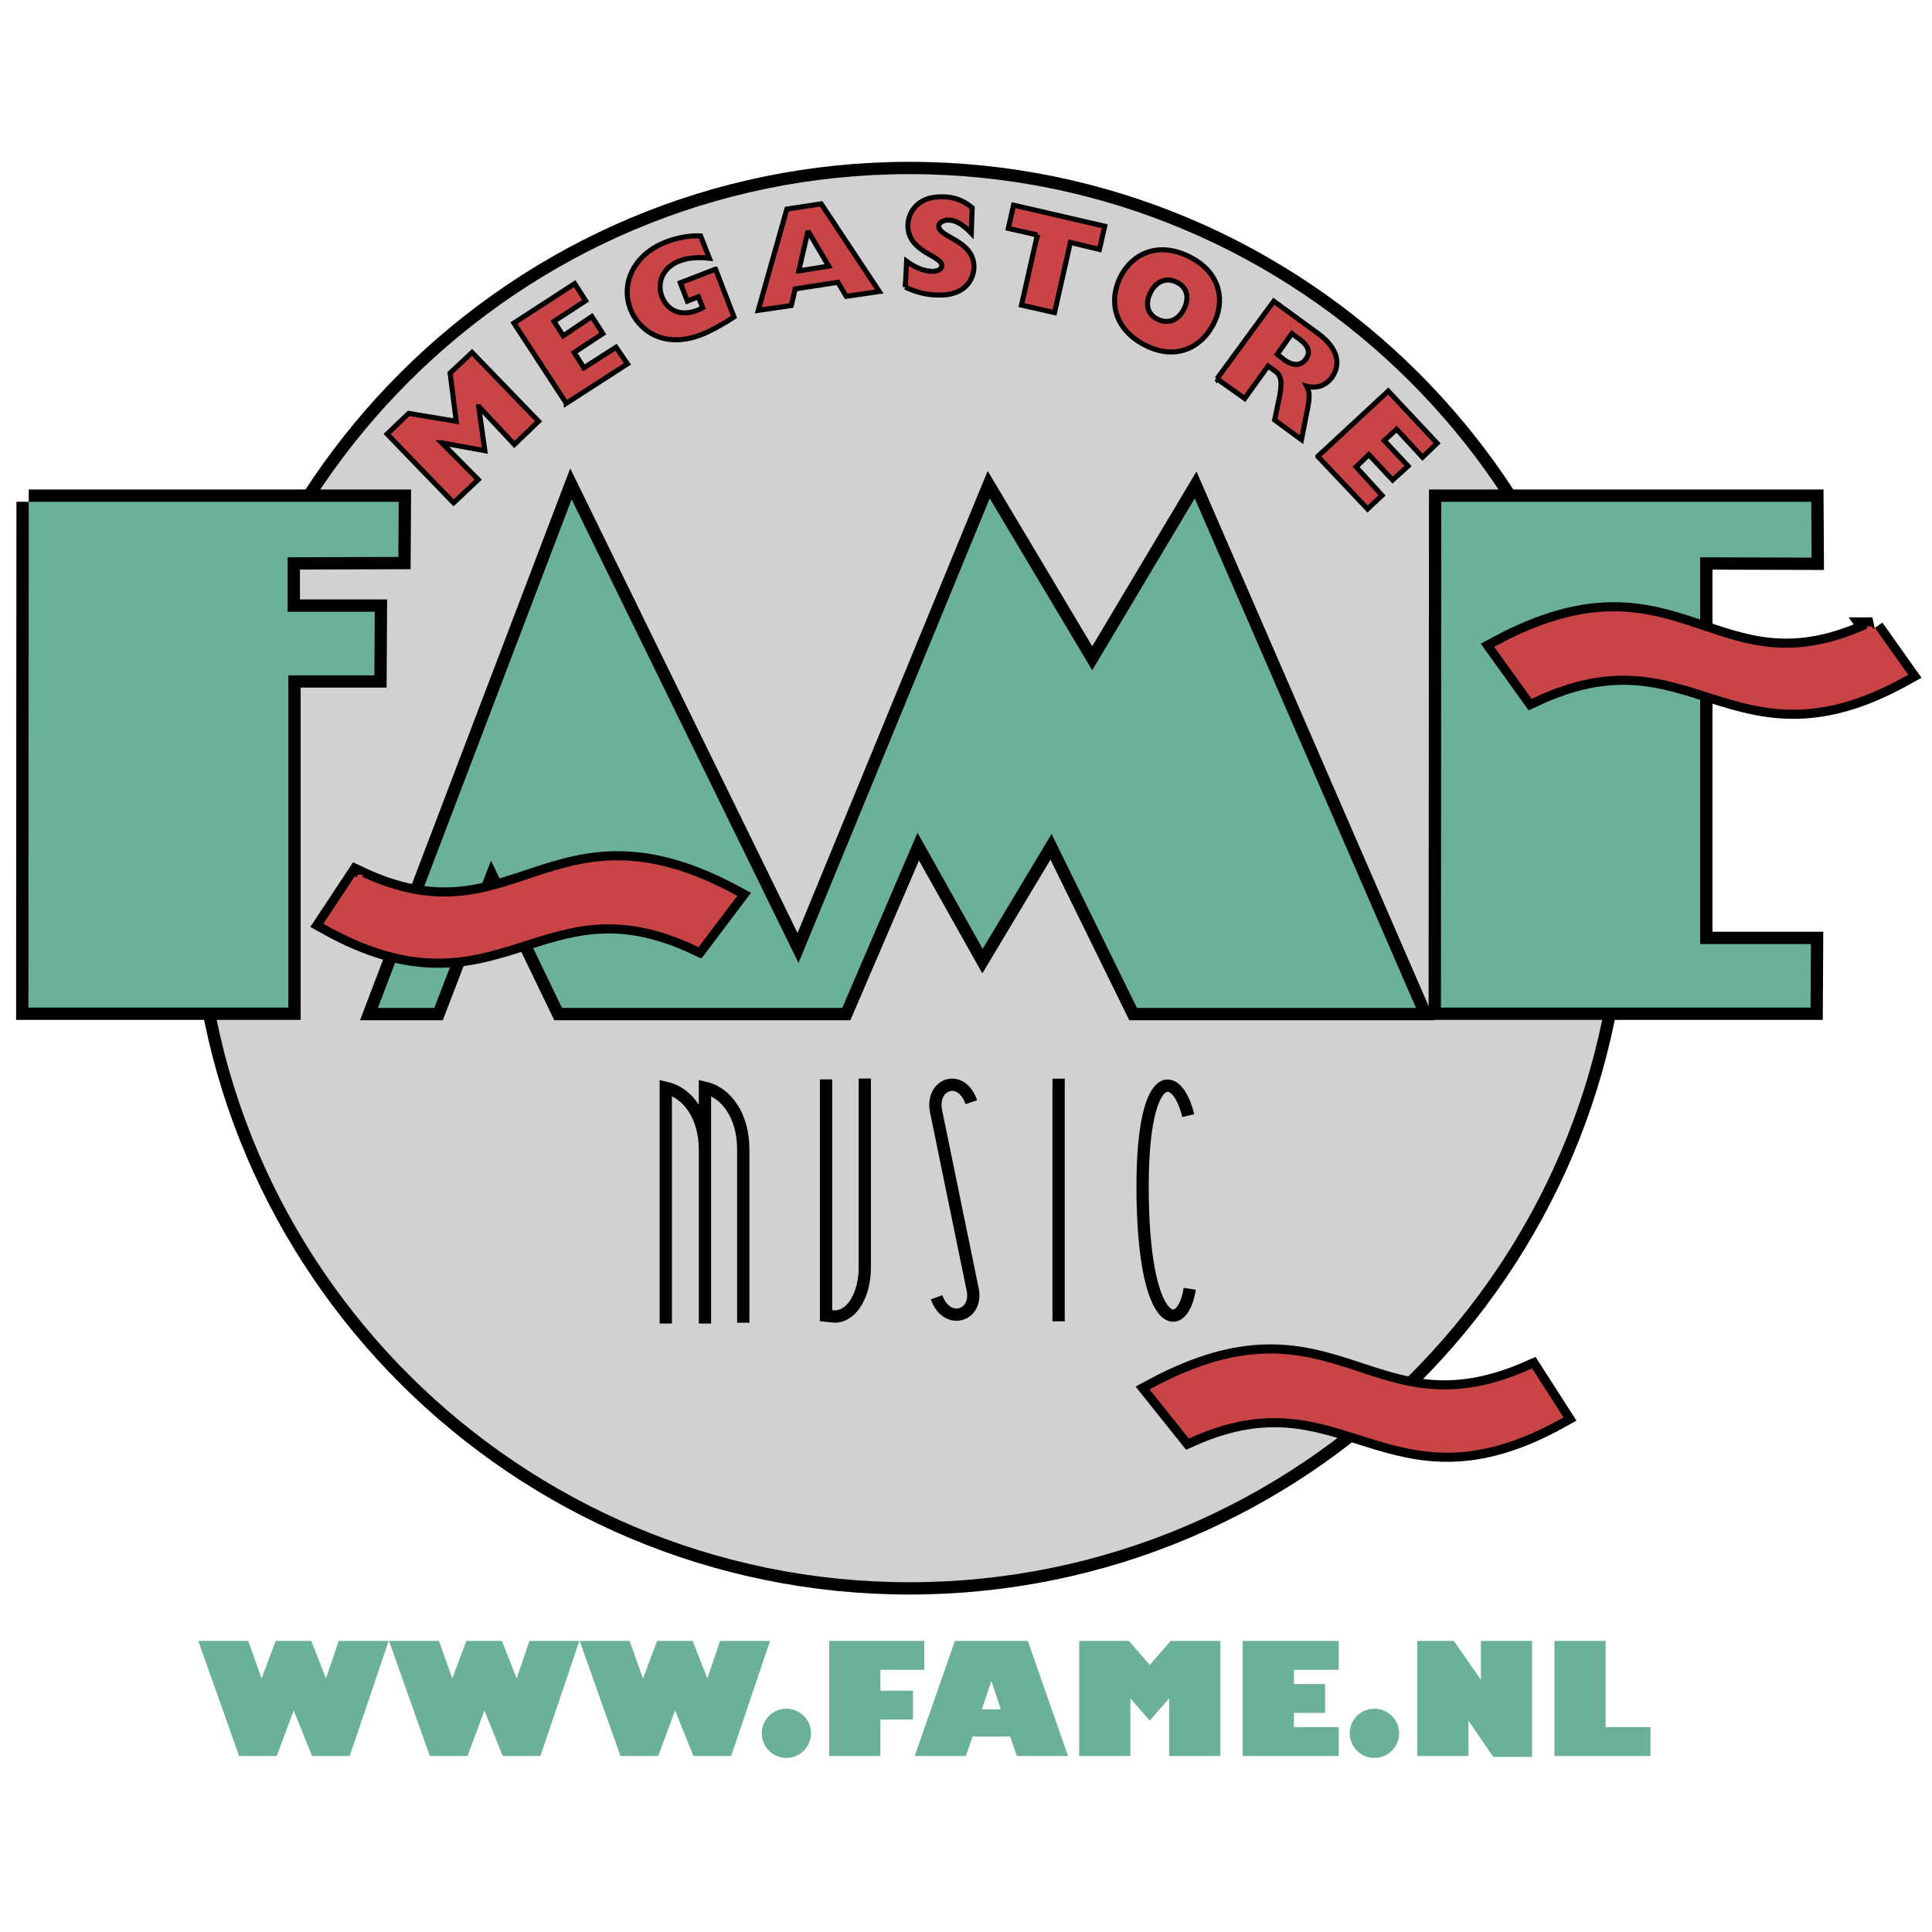 <svg xmlns="http://www.w3.org/2000/svg" width="2500" height="2500" viewBox="0 0 192.756 192.756"><path fill-rule="evenodd" clip-rule="evenodd" fill="#fff" d="M0 0h192.756v192.756H0V0z"/><path d="M90.732 17.373c38.863 0 70.561 31.556 70.561 70.244 0 38.69-31.697 70.243-70.561 70.243-38.862 0-70.557-31.553-70.557-70.243 0-38.689 31.695-70.244 70.557-70.244z" fill="none" stroke="#000" stroke-width="2.454" stroke-miterlimit="2.613"/><path d="M90.732 17.373c38.863 0 70.561 31.556 70.561 70.244 0 38.69-31.697 70.243-70.561 70.243-38.862 0-70.557-31.553-70.557-70.243 0-38.689 31.695-70.244 70.557-70.244z" fill-rule="evenodd" clip-rule="evenodd" fill="#d2d1d1"/><path fill="none" stroke="#000" stroke-width="2.454" stroke-miterlimit="2.613" d="M143.795 50.063h36.916l.035 5.573-11.121-.034v38.584h11.049l-.035 6.341H143.76l.035-50.464z"/><path fill-rule="evenodd" clip-rule="evenodd" fill="#6bb099" d="M143.795 50.063h36.916l.035 5.573-11.121-.034v38.584h11.049l-.035 6.341H143.76l.035-50.464z"/><path fill="none" stroke="#000" stroke-width="2.454" stroke-miterlimit="2.613" d="M37.7 100.561l19.332-50.747 22.637 46.259 19.075-46.351 10.227 17.148 10.23-17.148 22.074 50.839h-27.843l-8.518-17.36-6.873 11.471-6.501-11.586-7.505 17.475H56.07l-7.085-14.695-5.653 14.695H37.7z"/><path fill-rule="evenodd" clip-rule="evenodd" fill="#6bb099" d="M37.7 100.561l19.332-50.747 22.637 46.259 19.075-46.351 10.227 17.148 10.23-17.148 22.074 50.839h-27.843l-8.518-17.36-6.873 11.471-6.501-11.586-7.505 17.475H56.07l-7.084-14.695-5.654 14.695H37.7z"/><path fill="none" stroke="#000" stroke-width="2.454" stroke-miterlimit="2.613" d="M2.867 50.063h36.915l-.035 5.503-11.05.036v5.433h8.692l-.036 6.341h-8.584v33.151H2.834l.033-50.464z"/><path fill-rule="evenodd" clip-rule="evenodd" fill="#6bb099" d="M2.867 50.063h36.915l-.035 5.503-11.05.036v5.433h8.692l-.036 6.341h-8.584v33.151H2.834l.033-50.464z"/><path d="M82.414 107.691v23.576l.922.088c1.844-.088 2.943-2.449 2.943-4.854v-18.896m19.336.014v24.213m-31.46.135v-17.145c.044-3.502-1.71-5.82-3.821-6.301v23.533m0-17.189c.044-3.545-1.758-5.863-3.91-6.344v23.533m30.484-22.089c-1.007-2.93-4.084-1.838-3.514.92l3.602 17.541c.749 2.842-2.502 3.936-3.557 1.006" fill="none" stroke="#000" stroke-width="1.225" stroke-miterlimit="2.613"/><path d="M118.701 128.584c-.711 4.566-4.449 4.311-4.693-8.889-.25-13.537 3.426-13.115 4.541-8.389" fill="none" stroke="#000" stroke-width="1.223" stroke-miterlimit="2.613"/><path d="M186.807 62.821c-15.947 7.442-19.178-7.885-37.266 1.817l3.373 4.694c16.156-7.589 19.943 7.398 37.008-2.115l-3.115-4.396zm-34.069 74.101c-16.203 7.188-19.48-7.906-37.568 1.799l3.531 4.418c15.646-6.998 19.787 7.674 36.85-1.838l-2.813-4.379zM35.659 87.594c15.903 7.549 19.344-7.822 37.432 1.882l-3.49 4.629c-15.923-7.526-19.829 7.463-36.892-2.049l2.95-4.462z" fill="none" stroke="#000" stroke-width="2.448" stroke-miterlimit="2.613"/><path d="M44.068 44.176h-.044l4.349.788-.615-4.375h.044l3.514 3.761 2.418-2.317-6.635-6.866-2.194 2.054.615 4.812-4.745-.788-2.153 2.055 6.634 6.869 2.459-2.32-3.647-3.673zm12.431-3.937l6.105-3.936-1.142-1.661-3.207 2.055-.965-1.529 2.855-1.883-1.099-1.704-2.855 1.923-.922-1.444 3.162-2.055-1.096-1.708-6.063 3.938 5.227 8.004zm14.89-13.384l-3.514 1.357.701 1.835 1.099-.437.439 1.094c-1.844 1.007-3.471.481-4.085-1.138-.527-1.397.132-2.93 1.802-3.542.833-.307 1.844-.394 2.943-.263l-.879-2.229c-1.097-.044-2.284.175-3.338.569-3.206 1.179-4.701 4.068-3.646 6.78.748 1.923 3.162 3.979 6.984 2.536 1.055-.394 2.415-1.182 3.337-1.792l-1.843-4.77zm4.261 4.112l3.293-.481.396-1.664 4.262-.654.832 1.397 3.294-.482-5.797-8.746-3.426.523-2.854 10.107zm4.041-3.936l.92-3.981 2.066 3.499-2.986.482zm10.63 1.616c1.011.481 2.107.788 3.294.788 2.502.088 3.514-1.398 3.557-2.755.045-2.711-3.514-2.973-3.514-4.112 0-.35.44-.612.967-.612.703 0 1.447.437 2.282 1.312l.088-2.539c-.879-.742-1.843-1.091-2.942-1.091-2.546-.088-3.425 1.617-3.469 2.754-.088 2.799 3.381 3.062 3.381 4.113 0 .35-.396.568-.923.568-.791 0-1.711-.35-2.591-1.006l-.13 2.58zm13.175-5.204l-1.578 6.999 3.293.744 1.58-6.998 2.9.697.527-2.317-9.094-2.099-.527 2.317 2.899.657zm8.303 4.157c-1.184 2.361-.703 5.204 2.414 6.823 3.254 1.661 5.756.087 6.855-2.101 1.139-2.143.834-5.073-2.371-6.692-3.209-1.617-5.756-.263-6.898 1.97zm2.986 1.572c.572-1.135 1.625-1.529 2.637-1.003 1.008.479 1.275 1.529.703 2.667-.574 1.138-1.627 1.529-2.637 1.006-1.011-.481-1.275-1.531-.703-2.67zm6.631 8.619l2.77 1.967 2.328-3.236.791.569c.703.525.57 1.576.176 3.324l-.309 1.488 2.678 1.967.527-2.711c.264-1.225.354-1.967 0-2.624 1.057.263 1.891-.088 2.508-.876.879-1.27.699-2.842-1.363-4.375l-4.438-3.236-5.668 7.743zm6.02-2.449l1.451-2.058.791.569c.875.657 1.096 1.314.613 1.967-.484.701-1.273.701-2.152.088l-.703-.566zm4.041 10.191l4.965 5.25 1.447-1.357-2.59-2.842 1.271-1.226 2.373 2.536 1.539-1.398-2.373-2.539 1.23-1.135 2.59 2.799 1.451-1.4-4.877-5.204-7.026 6.516z" fill-rule="evenodd" clip-rule="evenodd" fill="#c94545" stroke="#c94545" stroke-width=".063" stroke-miterlimit="2.613"/><path d="M44.068 44.176h-.044l4.349.788-.615-4.375h.044l3.514 3.761 2.418-2.317-6.635-6.866-2.194 2.054.615 4.812-4.745-.788-2.153 2.055 6.634 6.869 2.459-2.32-3.647-3.673zm12.431-3.937l6.105-3.936-1.143-1.661-3.206 2.055-.965-1.529 2.855-1.883-1.099-1.704-2.855 1.923-.922-1.444 3.162-2.055-1.096-1.707-6.063 3.937 5.227 8.004zm14.89-13.384l-3.514 1.357.701 1.835 1.099-.437.439 1.094c-1.844 1.007-3.471.482-4.085-1.138-.527-1.397.132-2.93 1.802-3.542.833-.307 1.844-.394 2.943-.263l-.879-2.229c-1.097-.044-2.284.175-3.338.569-3.206 1.179-4.701 4.068-3.646 6.78.748 1.923 3.162 3.979 6.984 2.536 1.055-.394 2.415-1.182 3.337-1.792l-1.843-4.77zm4.261 4.112l3.293-.481.396-1.664 4.262-.654.832 1.397 3.294-.481-5.797-8.747-3.426.523-2.854 10.107zm4.041-3.936l.92-3.981 2.066 3.499-2.986.482zm10.63 1.616c1.01.481 2.107.788 3.294.788 2.502.087 3.514-1.398 3.557-2.755.045-2.711-3.514-2.974-3.514-4.112 0-.35.44-.613.967-.613.703 0 1.447.438 2.282 1.312l.088-2.539c-.879-.742-1.843-1.091-2.942-1.091-2.546-.088-3.425 1.617-3.469 2.755-.088 2.799 3.381 3.062 3.381 4.112 0 .35-.396.568-.923.568-.791 0-1.712-.35-2.591-1.006l-.13 2.581zm13.175-5.203l-1.58 6.998 3.295.745 1.58-6.999 2.9.697.527-2.317-9.094-2.099-.527 2.317 2.899.658zm8.303 4.156c-1.184 2.361-.703 5.204 2.414 6.823 3.254 1.661 5.756.087 6.855-2.101 1.139-2.143.834-5.073-2.371-6.692-3.209-1.617-5.756-.263-6.898 1.97zm2.986 1.572c.572-1.135 1.625-1.529 2.637-1.003 1.008.479 1.275 1.529.703 2.667-.574 1.138-1.627 1.529-2.637 1.007-1.011-.482-1.275-1.532-.703-2.671zm6.631 8.619l2.77 1.967 2.328-3.236.791.569c.703.525.57 1.576.176 3.324l-.309 1.488 2.678 1.967.527-2.711c.264-1.225.354-1.967 0-2.624 1.057.263 1.891-.088 2.506-.875.881-1.27.701-2.842-1.361-4.375l-4.438-3.236-5.668 7.742zm6.02-2.449l1.451-2.058.791.569c.875.657 1.096 1.314.613 1.967-.484.701-1.273.701-2.152.088l-.703-.566zm4.041 10.191l4.965 5.25 1.447-1.357-2.59-2.842 1.271-1.226 2.373 2.536 1.539-1.398-2.373-2.539 1.23-1.135 2.59 2.799 1.451-1.4-4.877-5.204-7.026 6.516z" fill="none" stroke="#000" stroke-width=".503" stroke-miterlimit="2.613"/><path d="M186.807 62.821c-15.949 7.442-19.178-7.885-37.266 1.817l3.373 4.694c16.156-7.589 19.943 7.398 37.008-2.115l-3.115-4.396zM152.738 136.922c-16.203 7.188-19.48-7.906-37.568 1.799l3.531 4.418c15.646-6.998 19.787 7.674 36.85-1.838l-2.813-4.379zM35.659 87.594c15.903 7.549 19.344-7.822 37.431 1.882l-3.489 4.629c-15.923-7.526-19.829 7.462-36.892-2.049l2.95-4.462z" fill-rule="evenodd" clip-rule="evenodd" fill="#c94545" stroke="#c94545" stroke-width=".629" stroke-miterlimit="2.613"/><path fill-rule="evenodd" clip-rule="evenodd" fill="#6bb099" d="M23.854 175.197l-4.071-11.484h4.986l1.329 3.744 1.41-3.744h3.544l1.472 3.744 1.269-3.744h4.984l-3.885 11.484h-3.761l-1.827-4.547-1.69 4.547h-3.76zM42.881 175.197l-4.071-11.484h4.982l1.333 3.744 1.408-3.744h3.546l1.469 3.744 1.27-3.744h4.986l-3.887 11.484h-3.761l-1.827-4.547-1.687 4.547h-3.761zM61.906 175.197l-4.072-11.484h4.983l1.333 3.744 1.41-3.744h3.544l1.469 3.744 1.273-3.744h4.983l-3.885 11.484h-3.763l-1.827-4.547-1.687 4.547h-3.761zM80.917 172.932a2.452 2.452 0 0 1-2.462 2.451 2.451 2.451 0 1 1 0-4.902 2.451 2.451 0 0 1 2.462 2.451zM82.73 163.713h9.489v2.883h-4.382v2.082h3.253v2.881h-3.253v3.638H82.73v-11.484zM99.852 170.541h-1.889l.93-2.805h.029l.93 2.805zm-3.484 4.656l.664-1.941h3.748l.664 1.941h5.111l-4.01-11.484h-7.277l-4.008 11.484h5.108zM107.67 163.713h4.953l2.088 2.391 2.09-2.391h4.957v11.484h-5.11v-5.752l-1.937 2.223-1.934-2.223v5.752h-5.107v-11.484zM133.568 175.197h-9.584v-11.484h9.584v2.883h-4.472v1.418h3.109v2.882h-3.109v1.42h4.472v2.881zM139.59 172.932c0 1.357-1.1 2.451-2.463 2.451-1.361 0-2.461-1.094-2.461-2.451s1.1-2.451 2.461-2.451a2.452 2.452 0 0 1 2.463 2.451zM141.4 163.713h3.655l2.66 3.838h.035v-3.838h5.105v11.578h-3.867l-2.449-3.576h-.029v3.482h-5.11v-11.484zM155.086 163.713h5.107v8.603h4.477v2.881h-9.584v-11.484z"/></svg>